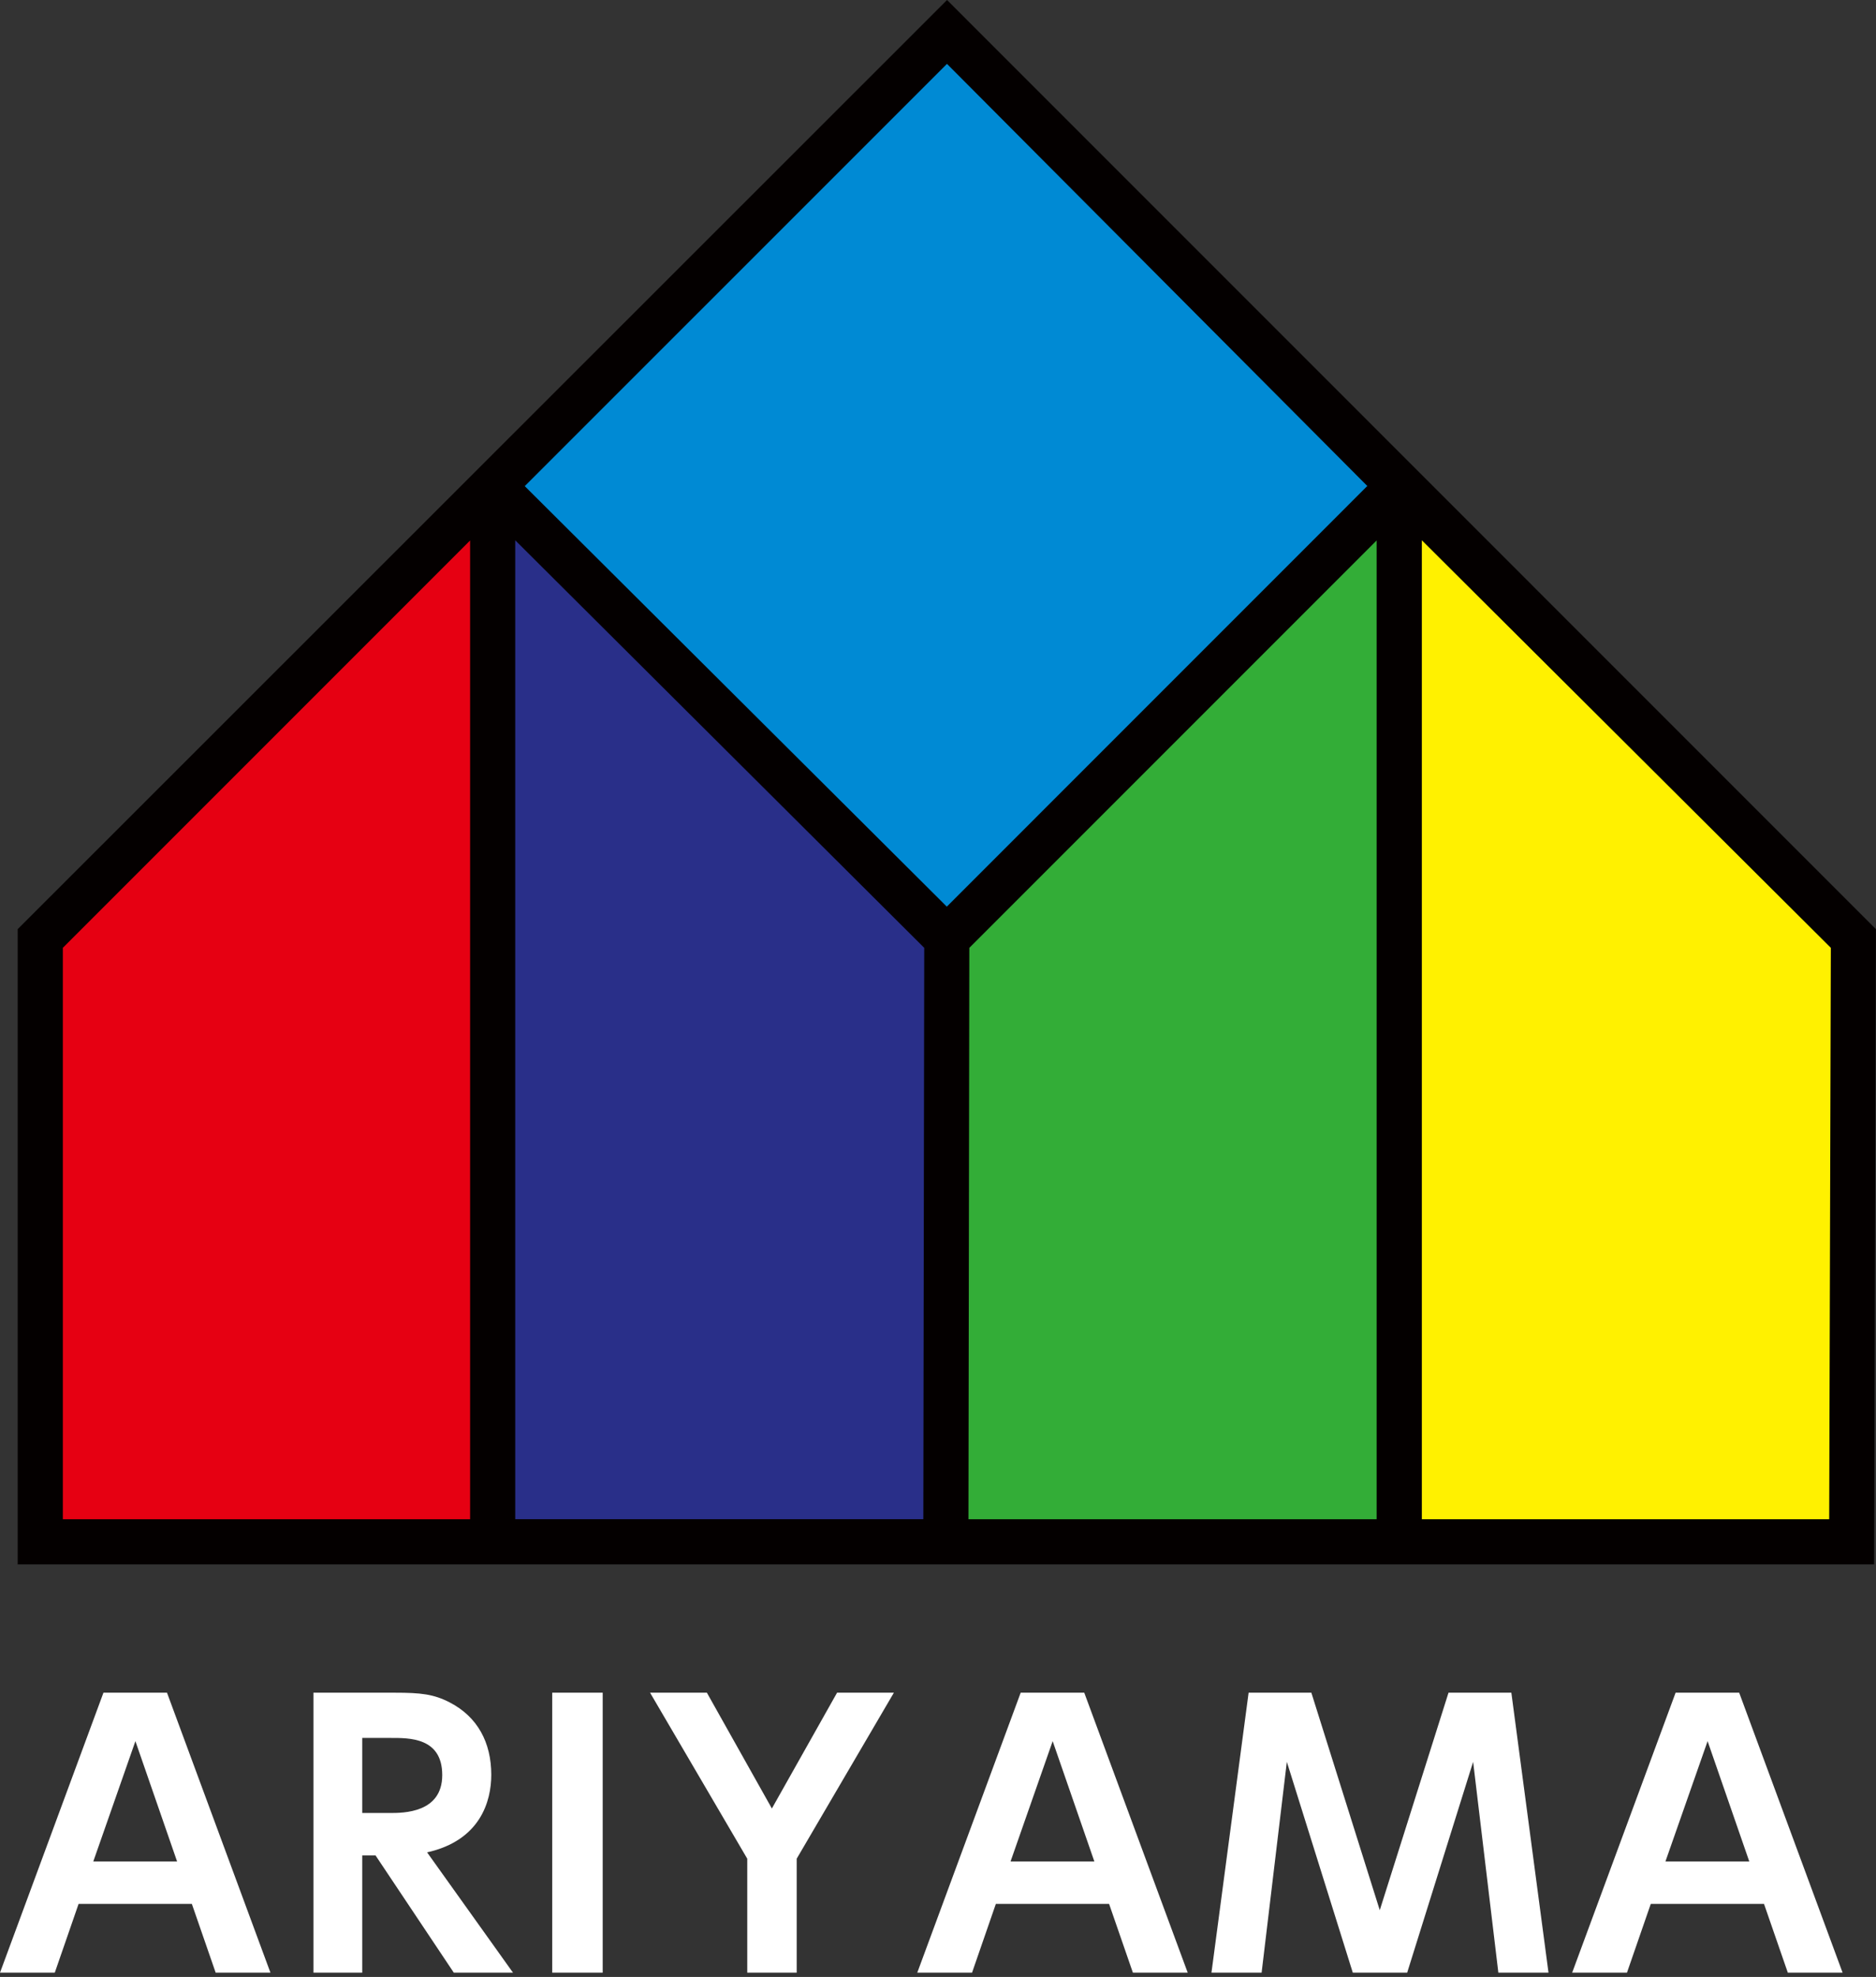 <svg width="56" height="59" viewBox="0 0 56 59" fill="none" xmlns="http://www.w3.org/2000/svg">
<rect x="0" y="0" width="56" height="59" fill="#333333" stroke="none"/>
<g clip-path="url(#clip0_123_5830)">
<path d="M14.973 45.747H27.969L27.997 28.119L14.973 15.143V45.747Z" fill="#292F89"/>
<path d="M1.467 45.747H14.442V15.144L1.467 28.119V45.747Z" fill="#E60012"/>
<path d="M28.268 1.33L15.089 14.509L28.263 27.633L41.392 14.504L28.268 1.33Z" fill="#008AD4"/>
<path d="M42.034 45.747H55.008L55.059 28.119L42.034 15.143V45.747Z" fill="#FFF100"/>
<path d="M28.5 45.747H41.503V15.144L28.529 28.119L28.5 45.747Z" fill="#33AD37"/>
<path d="M28.27 0L0.528 27.73V46.687H55.944L55.998 28.011V27.73L28.27 0ZM27.589 28.287L27.562 45.339H15.38V16.124L27.589 28.287ZM15.665 14.507L28.268 1.906L40.815 14.504L28.263 27.058L15.665 14.509V14.507ZM14.033 16.129V45.34H1.876V28.287L14.035 16.128L14.033 16.129ZM28.909 45.34L28.935 28.288L41.094 16.129V45.34H28.909ZM42.443 45.34V16.124L54.652 28.287L54.603 45.34H42.443Z" fill="#040000"/>
<path d="M2.346 56.82L1.635 58.873H0L3.088 50.517H4.985L8.073 58.873H6.438L5.727 56.82H2.346ZM5.286 55.553L4.042 51.963L2.785 55.553H5.286Z" fill="white"/>
<path d="M11.786 50.517C12.561 50.517 12.947 50.559 13.43 50.81C14.257 51.24 14.665 52.005 14.665 52.968C14.665 53.753 14.341 54.926 12.749 55.282L15.314 58.873H13.547L11.211 55.375H10.813V58.873H9.357V50.517H11.788H11.786ZM10.813 51.867V54.107H11.64C12.038 54.107 13.201 54.107 13.201 52.976C13.201 51.845 12.208 51.867 11.65 51.867H10.813Z" fill="white"/>
<path d="M17.991 50.517V58.873H16.484V50.517H17.991Z" fill="white"/>
<path d="M22.306 55.471L19.405 50.517H21.101L23.041 53.973L24.987 50.517H26.683L23.782 55.471V58.873H22.306V55.471Z" fill="white"/>
<path d="M29.727 56.82L29.016 58.873H27.381L30.468 50.517H32.366L35.454 58.873H33.818L33.107 56.82H29.727ZM32.667 55.553L31.423 51.963L30.166 55.553H32.667Z" fill="white"/>
<path d="M42.004 58.873H40.382L38.413 52.58L37.66 58.873H36.163L37.272 50.517H39.145L41.187 57.008L43.239 50.517H45.115L46.224 58.873H44.727L43.974 52.58L42.005 58.873H42.004Z" fill="white"/>
<path d="M49.277 56.82L48.566 58.873H46.93L50.018 50.517H51.916L55.003 58.873H53.368L52.657 56.82H49.277ZM52.217 55.553L50.973 51.963L49.715 55.553H52.217Z" fill="white"/>
</g>
<defs>
<clipPath id="clip0_123_5830">
<rect width="56" height="58.873" fill="white"/>
</clipPath>
</defs>
</svg>
